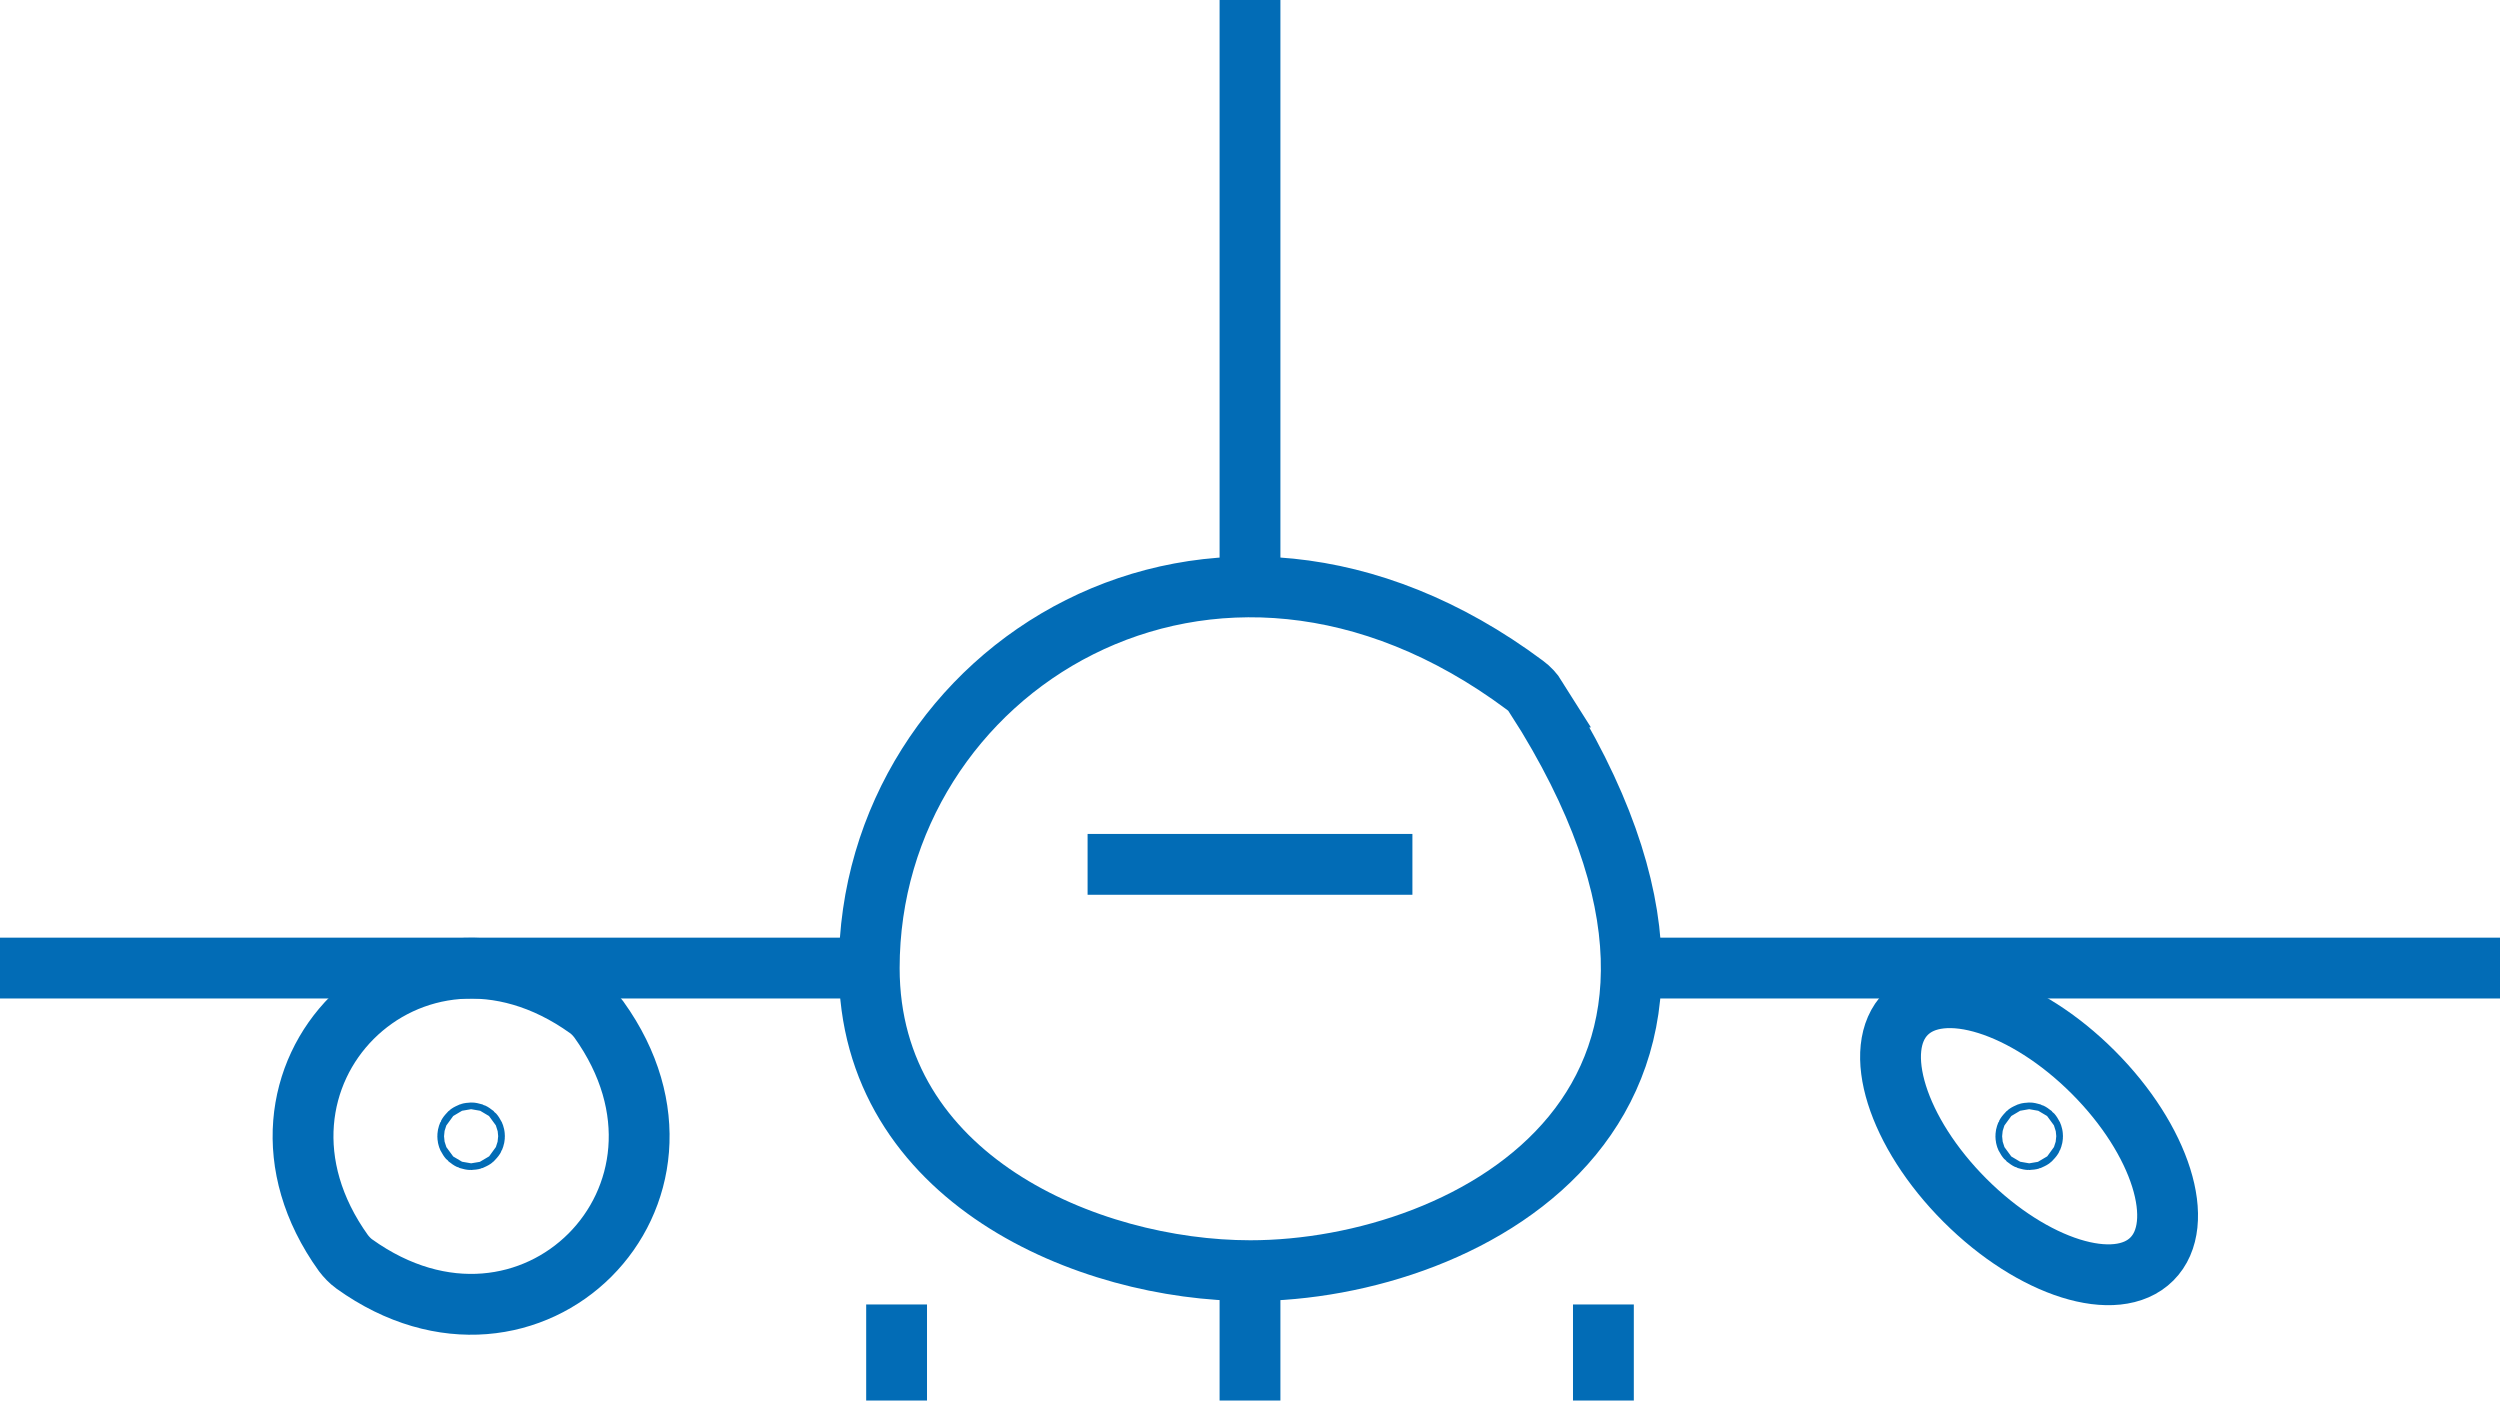 <?xml version="1.0" encoding="UTF-8"?>
<svg id="Capa_2" data-name="Capa 2" xmlns="http://www.w3.org/2000/svg" viewBox="0 0 82.2 46.05">
  <defs>
    <style>
      .cls-1 {
        fill: none;
        stroke: #026cb6;
        stroke-miterlimit: 10;
        stroke-width: 2px;
      }
    </style>
  </defs>
  <g id="Infi">
    <g>
      <path class="cls-1" d="m50.51,22.94c8.47,13.28-2.17,18.84-9.4,18.84-5.34,0-12.53-3.03-12.53-9.95,0-9.81,11.26-16.98,21.56-9.3.15.11.28.25.38.41Z"/>
      <line class="cls-1" x1="35.76" y1="28.42" x2="46.44" y2="28.42"/>
      <line class="cls-1" x1="28.57" y1="31.83" y2="31.83"/>
      <line class="cls-1" x1="41.1" y1="19.3" x2="41.1"/>
      <path class="cls-1" d="m19.69,33.52c4.15,5.79-2.25,12.19-8.04,8.04-.14-.1-.26-.23-.36-.36-4.15-5.79,2.25-12.19,8.04-8.04.14.1.26.23.36.36Z"/>
      <line class="cls-1" x1="53.63" y1="31.83" x2="82.2" y2="31.83"/>
      <ellipse class="cls-1" cx="66.72" cy="37.36" rx="2.98" ry="5.71" transform="translate(-6.88 58.12) rotate(-45)"/>
      <circle class="cls-1" cx="66.72" cy="37.36" r=".11"/>
      <circle class="cls-1" cx="15.49" cy="37.36" r=".11"/>
      <line class="cls-1" x1="41.1" y1="41.78" x2="41.1" y2="46.05"/>
      <line class="cls-1" x1="52.72" y1="42.89" x2="52.72" y2="46.05"/>
      <line class="cls-1" x1="29.48" y1="42.89" x2="29.48" y2="46.05"/>
    </g>
  </g>
</svg>